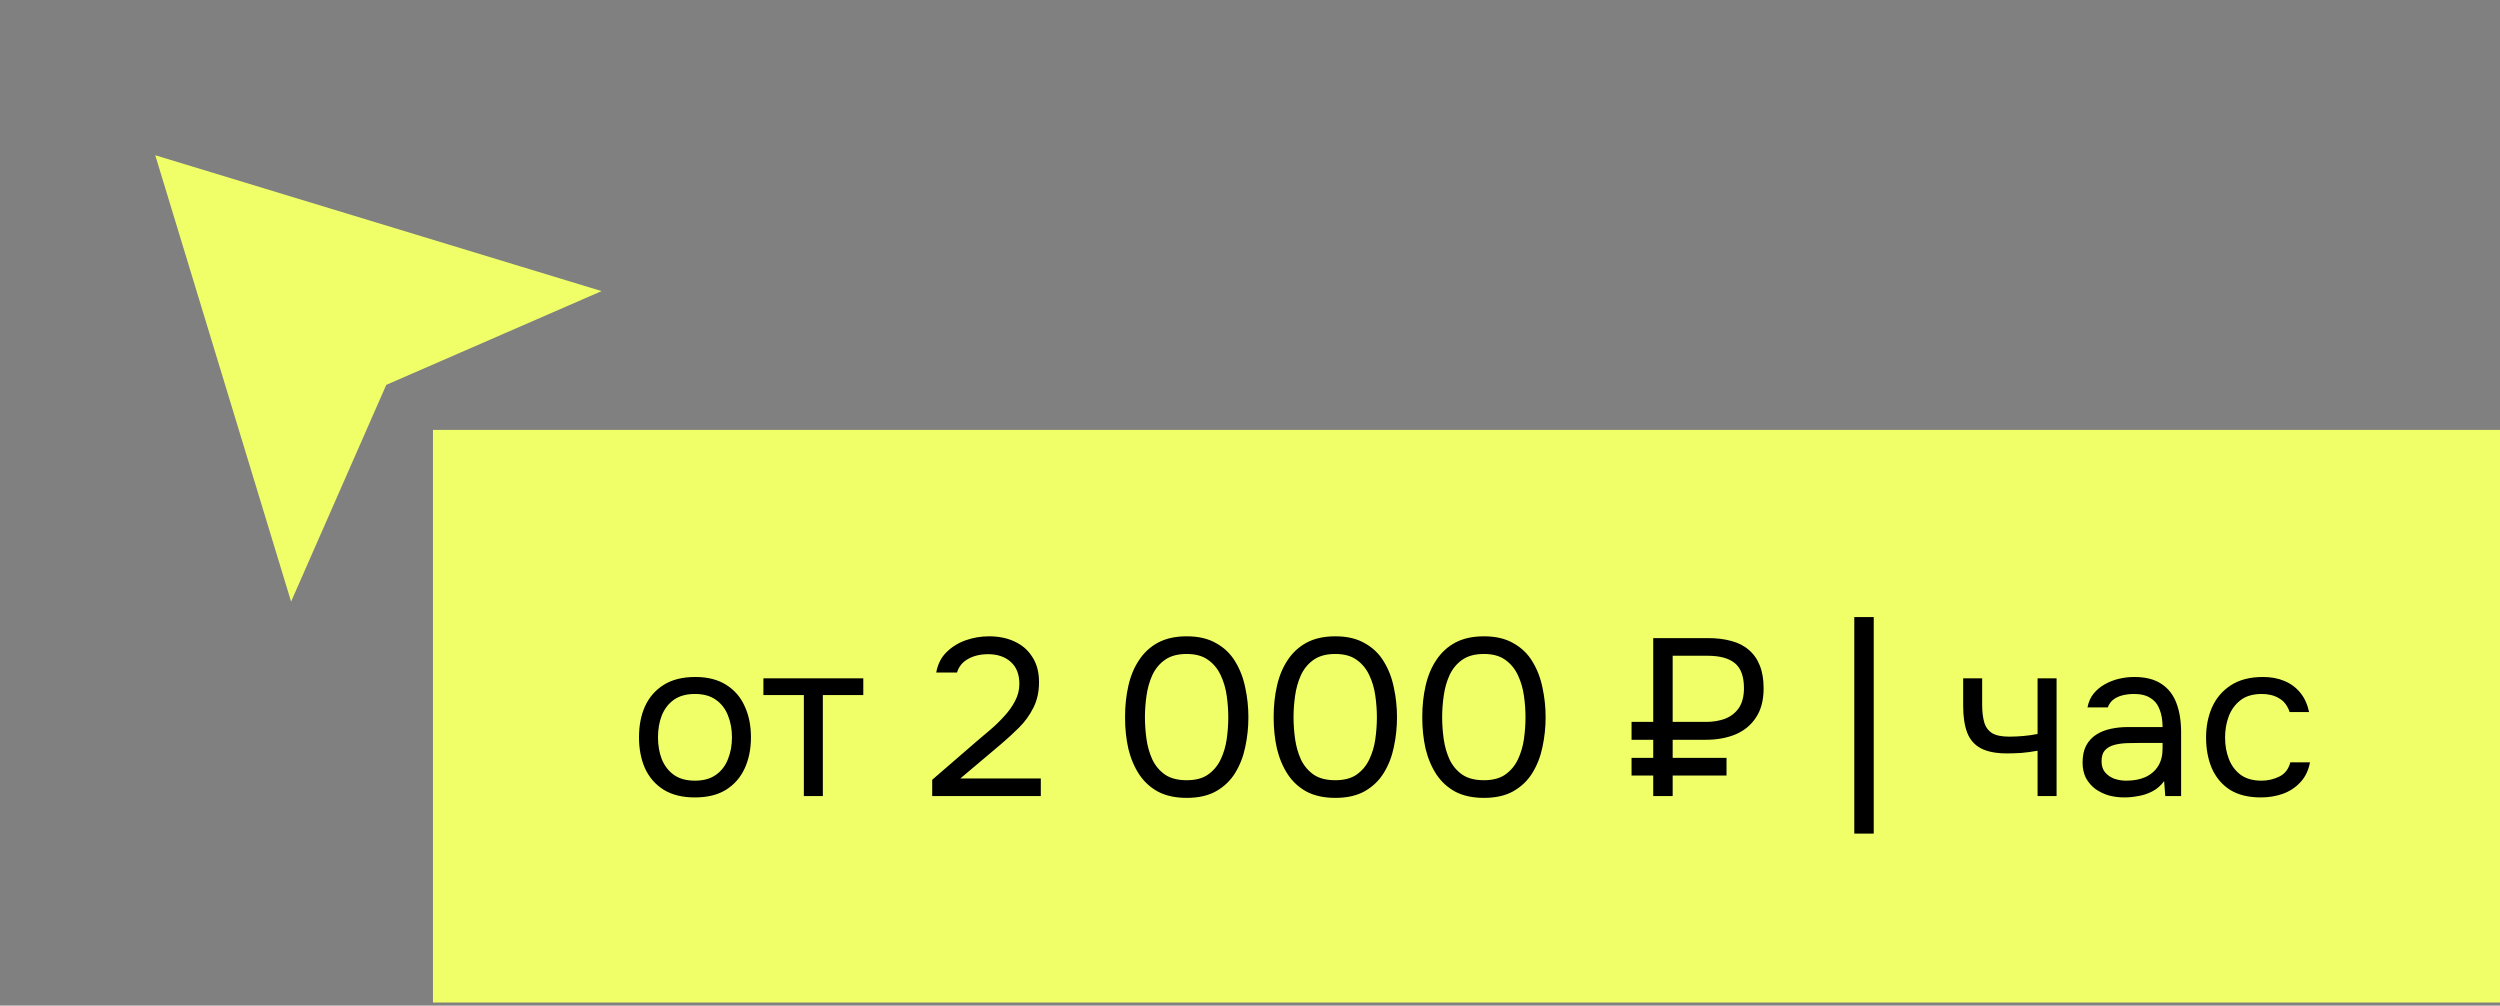 <?xml version="1.0" encoding="UTF-8"?> <svg xmlns="http://www.w3.org/2000/svg" width="179" height="72" viewBox="0 0 179 72" fill="none"><rect x="0" y="0" width="179" height="72" fill="#808080" stroke="none"/><path d="M11.116 11.116L43.074 20.843L27.657 27.556L20.842 43.074L11.116 11.116Z" fill="#F0FF67"></path><rect x="31" y="30.781" width="148" height="41" fill="#F0FF67"></rect><path d="M49.752 57.096C48.867 57.096 48.125 56.915 47.528 56.552C46.931 56.179 46.483 55.667 46.184 55.016C45.896 54.365 45.752 53.624 45.752 52.792C45.752 51.949 45.896 51.208 46.184 50.568C46.483 49.917 46.931 49.405 47.528 49.032C48.125 48.659 48.877 48.472 49.784 48.472C50.669 48.472 51.405 48.659 51.992 49.032C52.589 49.405 53.032 49.917 53.32 50.568C53.619 51.208 53.768 51.949 53.768 52.792C53.768 53.624 53.619 54.365 53.32 55.016C53.021 55.667 52.573 56.179 51.976 56.552C51.389 56.915 50.648 57.096 49.752 57.096ZM49.752 55.896C50.371 55.896 50.872 55.757 51.256 55.48C51.651 55.203 51.939 54.829 52.12 54.36C52.312 53.891 52.408 53.368 52.408 52.792C52.408 52.216 52.312 51.693 52.12 51.224C51.939 50.755 51.651 50.381 51.256 50.104C50.872 49.827 50.371 49.688 49.752 49.688C49.144 49.688 48.643 49.827 48.248 50.104C47.864 50.381 47.576 50.755 47.384 51.224C47.203 51.693 47.112 52.216 47.112 52.792C47.112 53.368 47.203 53.891 47.384 54.36C47.576 54.829 47.864 55.203 48.248 55.48C48.643 55.757 49.144 55.896 49.752 55.896ZM57.556 57V49.768H54.66V48.568H61.812V49.768H58.916V57H57.556ZM66.746 57V55.832L69.946 53.064C70.234 52.819 70.548 52.552 70.89 52.264C71.242 51.965 71.572 51.645 71.882 51.304C72.202 50.963 72.463 50.6 72.666 50.216C72.879 49.821 72.986 49.405 72.986 48.968C72.986 48.285 72.783 47.763 72.378 47.4C71.972 47.027 71.428 46.84 70.746 46.84C70.202 46.84 69.727 46.952 69.322 47.176C68.916 47.4 68.65 47.725 68.522 48.152H67.034C67.14 47.565 67.38 47.085 67.754 46.712C68.138 46.328 68.596 46.04 69.13 45.848C69.674 45.656 70.234 45.56 70.81 45.56C71.514 45.56 72.132 45.688 72.666 45.944C73.21 46.2 73.631 46.573 73.93 47.064C74.239 47.544 74.394 48.136 74.394 48.84C74.394 49.533 74.26 50.141 73.994 50.664C73.738 51.187 73.396 51.661 72.97 52.088C72.554 52.504 72.106 52.915 71.626 53.32L68.762 55.736H74.522V57H66.746ZM84.969 57.128C84.179 57.128 83.502 56.984 82.937 56.696C82.382 56.397 81.929 55.987 81.577 55.464C81.225 54.931 80.963 54.317 80.793 53.624C80.633 52.92 80.553 52.163 80.553 51.352C80.553 50.541 80.633 49.789 80.793 49.096C80.953 48.392 81.209 47.779 81.561 47.256C81.913 46.723 82.366 46.307 82.921 46.008C83.486 45.709 84.169 45.56 84.969 45.56C85.811 45.56 86.515 45.725 87.081 46.056C87.657 46.376 88.11 46.813 88.441 47.368C88.782 47.923 89.022 48.547 89.161 49.24C89.31 49.923 89.385 50.627 89.385 51.352C89.385 52.077 89.31 52.787 89.161 53.48C89.022 54.163 88.782 54.781 88.441 55.336C88.11 55.88 87.657 56.317 87.081 56.648C86.515 56.968 85.811 57.128 84.969 57.128ZM84.969 55.864C85.598 55.864 86.105 55.731 86.489 55.464C86.883 55.187 87.187 54.824 87.401 54.376C87.614 53.928 87.758 53.443 87.833 52.92C87.907 52.387 87.945 51.864 87.945 51.352C87.945 50.851 87.907 50.339 87.833 49.816C87.758 49.283 87.614 48.792 87.401 48.344C87.187 47.885 86.883 47.517 86.489 47.24C86.105 46.963 85.598 46.824 84.969 46.824C84.329 46.824 83.811 46.963 83.417 47.24C83.022 47.517 82.718 47.885 82.505 48.344C82.302 48.792 82.163 49.283 82.089 49.816C82.014 50.339 81.977 50.851 81.977 51.352C81.977 51.864 82.014 52.387 82.089 52.92C82.163 53.443 82.302 53.928 82.505 54.376C82.718 54.824 83.022 55.187 83.417 55.464C83.811 55.731 84.329 55.864 84.969 55.864ZM95.609 57.128C94.82 57.128 94.143 56.984 93.577 56.696C93.023 56.397 92.569 55.987 92.217 55.464C91.865 54.931 91.604 54.317 91.433 53.624C91.273 52.92 91.193 52.163 91.193 51.352C91.193 50.541 91.273 49.789 91.433 49.096C91.593 48.392 91.849 47.779 92.201 47.256C92.553 46.723 93.007 46.307 93.561 46.008C94.127 45.709 94.809 45.56 95.609 45.56C96.452 45.56 97.156 45.725 97.721 46.056C98.297 46.376 98.751 46.813 99.081 47.368C99.423 47.923 99.663 48.547 99.801 49.24C99.951 49.923 100.025 50.627 100.025 51.352C100.025 52.077 99.951 52.787 99.801 53.48C99.663 54.163 99.423 54.781 99.081 55.336C98.751 55.88 98.297 56.317 97.721 56.648C97.156 56.968 96.452 57.128 95.609 57.128ZM95.609 55.864C96.239 55.864 96.745 55.731 97.129 55.464C97.524 55.187 97.828 54.824 98.041 54.376C98.255 53.928 98.399 53.443 98.473 52.92C98.548 52.387 98.585 51.864 98.585 51.352C98.585 50.851 98.548 50.339 98.473 49.816C98.399 49.283 98.255 48.792 98.041 48.344C97.828 47.885 97.524 47.517 97.129 47.24C96.745 46.963 96.239 46.824 95.609 46.824C94.969 46.824 94.452 46.963 94.057 47.24C93.663 47.517 93.359 47.885 93.145 48.344C92.943 48.792 92.804 49.283 92.729 49.816C92.655 50.339 92.617 50.851 92.617 51.352C92.617 51.864 92.655 52.387 92.729 52.92C92.804 53.443 92.943 53.928 93.145 54.376C93.359 54.824 93.663 55.187 94.057 55.464C94.452 55.731 94.969 55.864 95.609 55.864ZM106.25 57.128C105.461 57.128 104.783 56.984 104.218 56.696C103.663 56.397 103.21 55.987 102.858 55.464C102.506 54.931 102.245 54.317 102.074 53.624C101.914 52.92 101.834 52.163 101.834 51.352C101.834 50.541 101.914 49.789 102.074 49.096C102.234 48.392 102.49 47.779 102.842 47.256C103.194 46.723 103.647 46.307 104.202 46.008C104.767 45.709 105.45 45.56 106.25 45.56C107.093 45.56 107.797 45.725 108.362 46.056C108.938 46.376 109.391 46.813 109.722 47.368C110.063 47.923 110.303 48.547 110.442 49.24C110.591 49.923 110.666 50.627 110.666 51.352C110.666 52.077 110.591 52.787 110.442 53.48C110.303 54.163 110.063 54.781 109.722 55.336C109.391 55.88 108.938 56.317 108.362 56.648C107.797 56.968 107.093 57.128 106.25 57.128ZM106.25 55.864C106.879 55.864 107.386 55.731 107.77 55.464C108.165 55.187 108.469 54.824 108.682 54.376C108.895 53.928 109.039 53.443 109.114 52.92C109.189 52.387 109.226 51.864 109.226 51.352C109.226 50.851 109.189 50.339 109.114 49.816C109.039 49.283 108.895 48.792 108.682 48.344C108.469 47.885 108.165 47.517 107.77 47.24C107.386 46.963 106.879 46.824 106.25 46.824C105.61 46.824 105.093 46.963 104.698 47.24C104.303 47.517 103.999 47.885 103.786 48.344C103.583 48.792 103.445 49.283 103.37 49.816C103.295 50.339 103.258 50.851 103.258 51.352C103.258 51.864 103.295 52.387 103.37 52.92C103.445 53.443 103.583 53.928 103.786 54.376C103.999 54.824 104.303 55.187 104.698 55.464C105.093 55.731 105.61 55.864 106.25 55.864ZM118.371 57V55.528H116.819V54.264H118.371V52.968H116.819V51.688H118.371V45.688H122.291C122.92 45.688 123.48 45.757 123.971 45.896C124.462 46.024 124.878 46.237 125.219 46.536C125.56 46.824 125.822 47.197 126.003 47.656C126.184 48.104 126.275 48.648 126.275 49.288C126.275 50.131 126.094 50.824 125.731 51.368C125.379 51.912 124.888 52.317 124.259 52.584C123.64 52.84 122.931 52.968 122.131 52.968H119.763V54.264H123.619V55.528H119.763V57H118.371ZM119.763 51.688H122.147C122.648 51.688 123.102 51.613 123.507 51.464C123.923 51.304 124.254 51.048 124.499 50.696C124.744 50.333 124.867 49.859 124.867 49.272C124.867 48.429 124.648 47.832 124.211 47.48C123.784 47.128 123.134 46.952 122.259 46.952H119.763V51.688ZM132.767 59.688V44.184H134.159V59.688H132.767ZM145.891 57V53.752C145.486 53.827 145.091 53.88 144.707 53.912C144.334 53.933 143.998 53.944 143.699 53.944C142.91 53.944 142.286 53.821 141.827 53.576C141.369 53.331 141.043 52.957 140.851 52.456C140.659 51.944 140.563 51.309 140.563 50.552V48.568H141.923V50.456C141.923 50.947 141.971 51.363 142.067 51.704C142.163 52.045 142.35 52.307 142.627 52.488C142.905 52.659 143.321 52.744 143.875 52.744C144.195 52.744 144.531 52.728 144.883 52.696C145.246 52.664 145.582 52.616 145.891 52.552V48.568H147.251V57H145.891ZM152.104 57.096C151.72 57.096 151.347 57.048 150.984 56.952C150.632 56.845 150.312 56.691 150.024 56.488C149.747 56.275 149.523 56.013 149.352 55.704C149.192 55.384 149.112 55.016 149.112 54.6C149.112 54.12 149.197 53.715 149.368 53.384C149.549 53.053 149.789 52.792 150.088 52.6C150.387 52.408 150.733 52.269 151.128 52.184C151.523 52.099 151.933 52.056 152.36 52.056H154.84C154.84 51.576 154.771 51.16 154.632 50.808C154.504 50.456 154.291 50.184 153.992 49.992C153.693 49.789 153.299 49.688 152.808 49.688C152.509 49.688 152.232 49.72 151.976 49.784C151.72 49.848 151.501 49.949 151.32 50.088C151.139 50.227 151.005 50.413 150.92 50.648H149.464C149.539 50.264 149.683 49.939 149.896 49.672C150.12 49.395 150.387 49.171 150.696 49C151.016 48.819 151.357 48.685 151.72 48.6C152.083 48.515 152.445 48.472 152.808 48.472C153.619 48.472 154.269 48.637 154.76 48.968C155.251 49.288 155.608 49.747 155.832 50.344C156.056 50.931 156.168 51.629 156.168 52.44V57H155.032L154.952 55.928C154.717 56.248 154.435 56.493 154.104 56.664C153.773 56.835 153.432 56.947 153.08 57C152.739 57.064 152.413 57.096 152.104 57.096ZM152.232 55.896C152.765 55.896 153.224 55.811 153.608 55.64C154.003 55.459 154.307 55.197 154.52 54.856C154.733 54.515 154.84 54.099 154.84 53.608V53.192H153.352C153 53.192 152.653 53.197 152.312 53.208C151.971 53.219 151.661 53.261 151.384 53.336C151.107 53.411 150.883 53.539 150.712 53.72C150.552 53.901 150.472 54.163 150.472 54.504C150.472 54.824 150.552 55.085 150.712 55.288C150.883 55.491 151.101 55.645 151.368 55.752C151.645 55.848 151.933 55.896 152.232 55.896ZM161.875 57.096C160.99 57.096 160.254 56.915 159.667 56.552C159.091 56.179 158.659 55.667 158.371 55.016C158.094 54.365 157.955 53.629 157.955 52.808C157.955 52.008 158.099 51.283 158.387 50.632C158.686 49.971 159.134 49.448 159.731 49.064C160.339 48.669 161.107 48.472 162.035 48.472C162.611 48.472 163.123 48.568 163.571 48.76C164.03 48.952 164.408 49.235 164.707 49.608C165.006 49.971 165.214 50.429 165.331 50.984H163.939C163.779 50.515 163.523 50.184 163.171 49.992C162.83 49.789 162.424 49.688 161.955 49.688C161.315 49.688 160.803 49.837 160.419 50.136C160.035 50.435 159.752 50.824 159.571 51.304C159.4 51.773 159.315 52.275 159.315 52.808C159.315 53.363 159.406 53.875 159.587 54.344C159.768 54.813 160.051 55.192 160.435 55.48C160.819 55.757 161.315 55.896 161.923 55.896C162.371 55.896 162.792 55.8 163.187 55.608C163.592 55.416 163.859 55.075 163.987 54.584H165.395C165.288 55.16 165.059 55.635 164.707 56.008C164.366 56.381 163.944 56.659 163.443 56.84C162.952 57.011 162.43 57.096 161.875 57.096Z" fill="black"></path></svg> 
